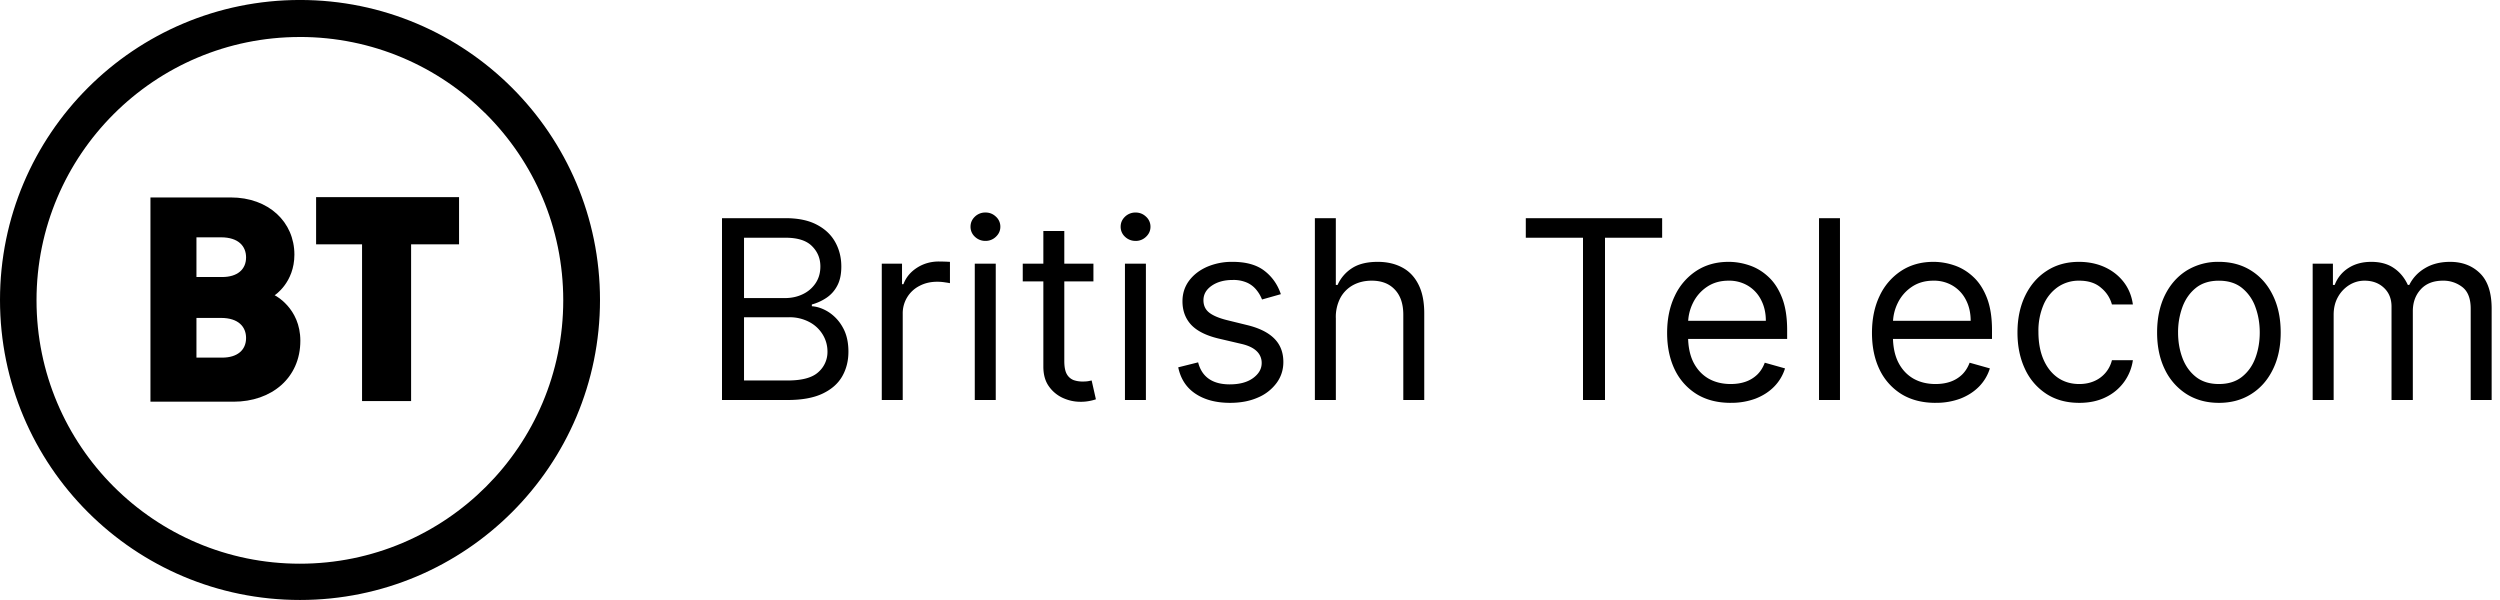 <svg xmlns="http://www.w3.org/2000/svg" width="100" height="24" fill="none"><g fill="#000" clip-path="url(#a)"><g clip-path="url(#b)"><path d="M12-.001c-6.628 0-12 5.372-12 12s5.372 12 12 12 12-5.374 12-12-5.374-12-12-12Zm-.005 1.48c5.819 0 10.535 4.716 10.535 10.534 0 5.82-4.716 10.535-10.535 10.535-5.818 0-10.534-4.718-10.534-10.535C1.46 6.197 6.177 1.48 11.995 1.48Z"/><path d="M6.018 7.898v8.17h3.325c1.511 0 2.671-.944 2.671-2.438 0-1.316-1.028-1.82-1.028-1.82s.79-.505.79-1.625c0-1.302-1.028-2.287-2.544-2.287H6.018Zm1.84 1.595h.983c.699 0 1.002.358 1.002.803 0 .48-.346.785-.957.785H7.858V9.493Zm0 3.224h.983c.699 0 1.002.358 1.002.803 0 .48-.346.785-.957.785H7.858v-1.588Zm6.624 3.325v-6.27h-1.838V7.884h5.718v1.888h-1.918v6.27h-1.962Z"/></g><path d="M28.88 16V8.727h2.543c.507 0 .925.088 1.254.263.329.173.574.406.735.7.16.29.241.614.241.97 0 .312-.055.57-.166.773a1.299 1.299 0 0 1-.434.483 1.97 1.97 0 0 1-.579.263v.071c.223.014.447.092.672.234a1.7 1.7 0 0 1 .564.611c.152.265.227.59.227.973 0 .365-.082.693-.248.984-.166.291-.427.522-.785.692-.357.17-.823.256-1.396.256h-2.627Zm.881-.781h1.748c.575 0 .983-.111 1.225-.334a1.07 1.07 0 0 0 .365-.817c0-.246-.062-.473-.188-.682a1.362 1.362 0 0 0-.536-.504 1.682 1.682 0 0 0-.824-.192h-1.79v2.529Zm0-3.296h1.634c.265 0 .504-.052.717-.156a1.25 1.25 0 0 0 .512-.44c.127-.19.191-.412.191-.668 0-.32-.11-.59-.334-.813-.222-.225-.575-.337-1.058-.337h-1.662v2.414ZM35.271 16v-5.454h.81v.823h.056c.1-.27.28-.489.54-.657.26-.168.554-.252.88-.252a9.16 9.16 0 0 1 .441.014v.853a2.478 2.478 0 0 0-.195-.032 1.93 1.93 0 0 0-.316-.025c-.265 0-.502.056-.71.167a1.225 1.225 0 0 0-.668 1.111V16h-.838Zm3.72 0v-5.454h.839V16h-.838Zm.427-6.364a.596.596 0 0 1-.423-.167.536.536 0 0 1-.174-.4c0-.157.058-.29.174-.402a.596.596 0 0 1 .423-.167c.163 0 .303.056.419.167a.531.531 0 0 1 .177.401c0 .156-.059.29-.177.401a.584.584 0 0 1-.42.167Zm4.319.91v.71H40.91v-.71h2.827Zm-2.003-1.307h.838v5.198c0 .237.034.415.103.533a.533.533 0 0 0 .27.234c.111.038.228.057.352.057.092 0 .168-.004.227-.014l.142-.028.17.753a1.705 1.705 0 0 1-.238.063 1.75 1.75 0 0 1-.387.036c-.236 0-.468-.05-.696-.153a1.382 1.382 0 0 1-.56-.465c-.148-.208-.221-.471-.221-.788V9.239ZM44.998 16v-5.454h.838V16h-.838Zm.426-6.364A.596.596 0 0 1 45 9.47a.536.536 0 0 1-.174-.4c0-.157.058-.29.174-.402a.596.596 0 0 1 .423-.167c.163 0 .303.056.419.167a.531.531 0 0 1 .177.401c0 .156-.059.29-.177.401a.584.584 0 0 1-.42.167Zm5.81 2.131-.753.213a1.398 1.398 0 0 0-.21-.366 1.02 1.02 0 0 0-.368-.298 1.34 1.34 0 0 0-.6-.117c-.334 0-.613.077-.835.23-.22.152-.33.345-.33.58 0 .208.075.372.227.493.151.12.388.221.71.302l.81.199c.488.118.85.3 1.09.543.24.242.359.553.359.934 0 .313-.09.592-.27.838a1.79 1.79 0 0 1-.746.583c-.32.142-.691.213-1.115.213-.556 0-1.017-.121-1.381-.363-.365-.241-.596-.594-.693-1.058l.796-.199c.075.294.219.514.43.66.212.148.49.221.834.221.39 0 .7-.083.93-.249.232-.168.348-.369.348-.603a.634.634 0 0 0-.199-.476c-.132-.13-.336-.227-.61-.291l-.91-.213c-.5-.119-.866-.302-1.1-.55-.233-.252-.349-.565-.349-.942 0-.308.087-.58.26-.817.175-.236.413-.422.714-.557a2.508 2.508 0 0 1 1.03-.203c.54 0 .963.119 1.27.355.31.237.531.55.661.938Zm2.2.952V16h-.839V8.727h.838v2.67h.071a1.54 1.54 0 0 1 .576-.67c.258-.168.6-.253 1.03-.253.371 0 .697.075.976.224.28.147.496.373.65.678.156.304.234.69.234 1.158V16h-.838v-3.41c0-.432-.112-.767-.337-1.004-.223-.24-.532-.359-.927-.359-.275 0-.52.058-.739.174a1.272 1.272 0 0 0-.511.508 1.65 1.65 0 0 0-.185.81Zm7.598-3.21v-.782h5.454v.782H64.2V16h-.88V9.509h-2.287Zm8.196 6.605c-.526 0-.98-.116-1.36-.348a2.336 2.336 0 0 1-.877-.98c-.204-.422-.306-.912-.306-1.47 0-.56.102-1.052.306-1.478a2.41 2.41 0 0 1 .859-1.001c.37-.242.8-.363 1.293-.363.284 0 .564.048.841.143.277.094.53.248.757.461.227.21.408.49.543.838.135.348.202.777.202 1.286v.355h-4.204v-.725h3.352c0-.307-.061-.582-.185-.824a1.391 1.391 0 0 0-.518-.571 1.452 1.452 0 0 0-.788-.21c-.334 0-.623.083-.867.249a1.634 1.634 0 0 0-.557.64c-.13.262-.196.544-.196.844v.483c0 .412.071.761.213 1.048.145.284.345.5.6.65.256.146.553.22.892.22.22 0 .419-.031.596-.093a1.28 1.28 0 0 0 .466-.284c.13-.127.23-.286.301-.476l.81.228a1.795 1.795 0 0 1-.43.724c-.2.206-.45.367-.745.483a2.76 2.76 0 0 1-.998.17Zm4.371-7.387V16h-.838V8.727h.838Zm3.822 7.387c-.525 0-.979-.116-1.36-.348a2.336 2.336 0 0 1-.877-.98c-.204-.422-.305-.912-.305-1.47 0-.56.101-1.052.305-1.478a2.41 2.41 0 0 1 .86-1.001c.369-.242.8-.363 1.292-.363.284 0 .565.048.842.143.276.094.529.248.756.461.227.21.408.49.543.838.135.348.203.777.203 1.286v.355h-4.205v-.725h3.352c0-.307-.061-.582-.184-.824a1.392 1.392 0 0 0-.519-.571 1.452 1.452 0 0 0-.788-.21c-.334 0-.623.083-.867.249a1.635 1.635 0 0 0-.557.64c-.13.262-.195.544-.195.844v.483c0 .412.07.761.213 1.048.144.284.344.5.6.65.255.146.553.22.891.22.22 0 .42-.031.597-.093a1.28 1.28 0 0 0 .465-.284c.13-.127.23-.286.302-.476l.81.228a1.796 1.796 0 0 1-.43.724c-.202.206-.45.367-.746.483a2.76 2.76 0 0 1-.998.17Zm5.75 0c-.512 0-.952-.121-1.322-.363a2.36 2.36 0 0 1-.852-.997c-.199-.424-.298-.908-.298-1.453 0-.554.102-1.043.305-1.466.206-.427.493-.76.86-.998.369-.242.8-.363 1.292-.363.384 0 .73.072 1.037.213.308.143.56.341.757.597.196.256.318.554.365.895h-.838a1.299 1.299 0 0 0-.426-.66c-.218-.195-.511-.292-.88-.292a1.47 1.47 0 0 0-.86.256 1.665 1.665 0 0 0-.572.714 2.645 2.645 0 0 0-.202 1.076c0 .421.066.788.199 1.1.135.313.324.556.568.729.246.172.535.259.867.259.217 0 .415-.038.592-.114a1.224 1.224 0 0 0 .714-.838h.838a1.94 1.94 0 0 1-1.086 1.48c-.303.15-.656.225-1.058.225Zm5.585 0c-.492 0-.924-.118-1.296-.352a2.388 2.388 0 0 1-.866-.984c-.206-.421-.31-.913-.31-1.477 0-.568.104-1.064.31-1.488.208-.424.497-.753.866-.987a2.383 2.383 0 0 1 1.296-.352c.493 0 .924.118 1.293.352.372.234.66.563.866.987.209.424.313.92.313 1.488 0 .564-.104 1.056-.313 1.477-.206.422-.494.75-.866.984-.37.234-.8.352-1.293.352Zm0-.753c.374 0 .682-.096.924-.288.241-.192.42-.444.536-.756.116-.313.174-.651.174-1.016 0-.364-.058-.704-.174-1.019a1.717 1.717 0 0 0-.536-.764c-.242-.194-.55-.29-.924-.29s-.681.096-.923.29c-.241.195-.42.45-.536.764a2.925 2.925 0 0 0-.174 1.02c0 .364.058.702.174 1.015.116.312.295.564.536.756.242.192.55.288.923.288Zm3.751.639v-5.454h.81v.852h.071a1.37 1.37 0 0 1 .55-.678c.254-.164.558-.246.913-.246.36 0 .66.082.898.245.242.161.43.388.565.679h.057c.14-.282.35-.506.629-.671.279-.168.614-.253 1.004-.253.488 0 .887.153 1.197.458.31.304.465.776.465 1.417V16h-.838v-3.65c0-.403-.11-.69-.33-.864a1.228 1.228 0 0 0-.778-.259c-.383 0-.68.116-.891.348-.21.23-.316.521-.316.874V16h-.852v-3.736c0-.31-.1-.56-.302-.75-.201-.19-.46-.287-.778-.287-.218 0-.421.058-.61.174a1.314 1.314 0 0 0-.455.483c-.114.204-.17.44-.17.707V16h-.839Z"/></g><defs><clipPath id="a"><path fill="#fff" d="M0 0h100v24H0z"/></clipPath><clipPath id="b"><path fill="#fff" d="M0 0h24v24H0z"/></clipPath></defs></svg>
